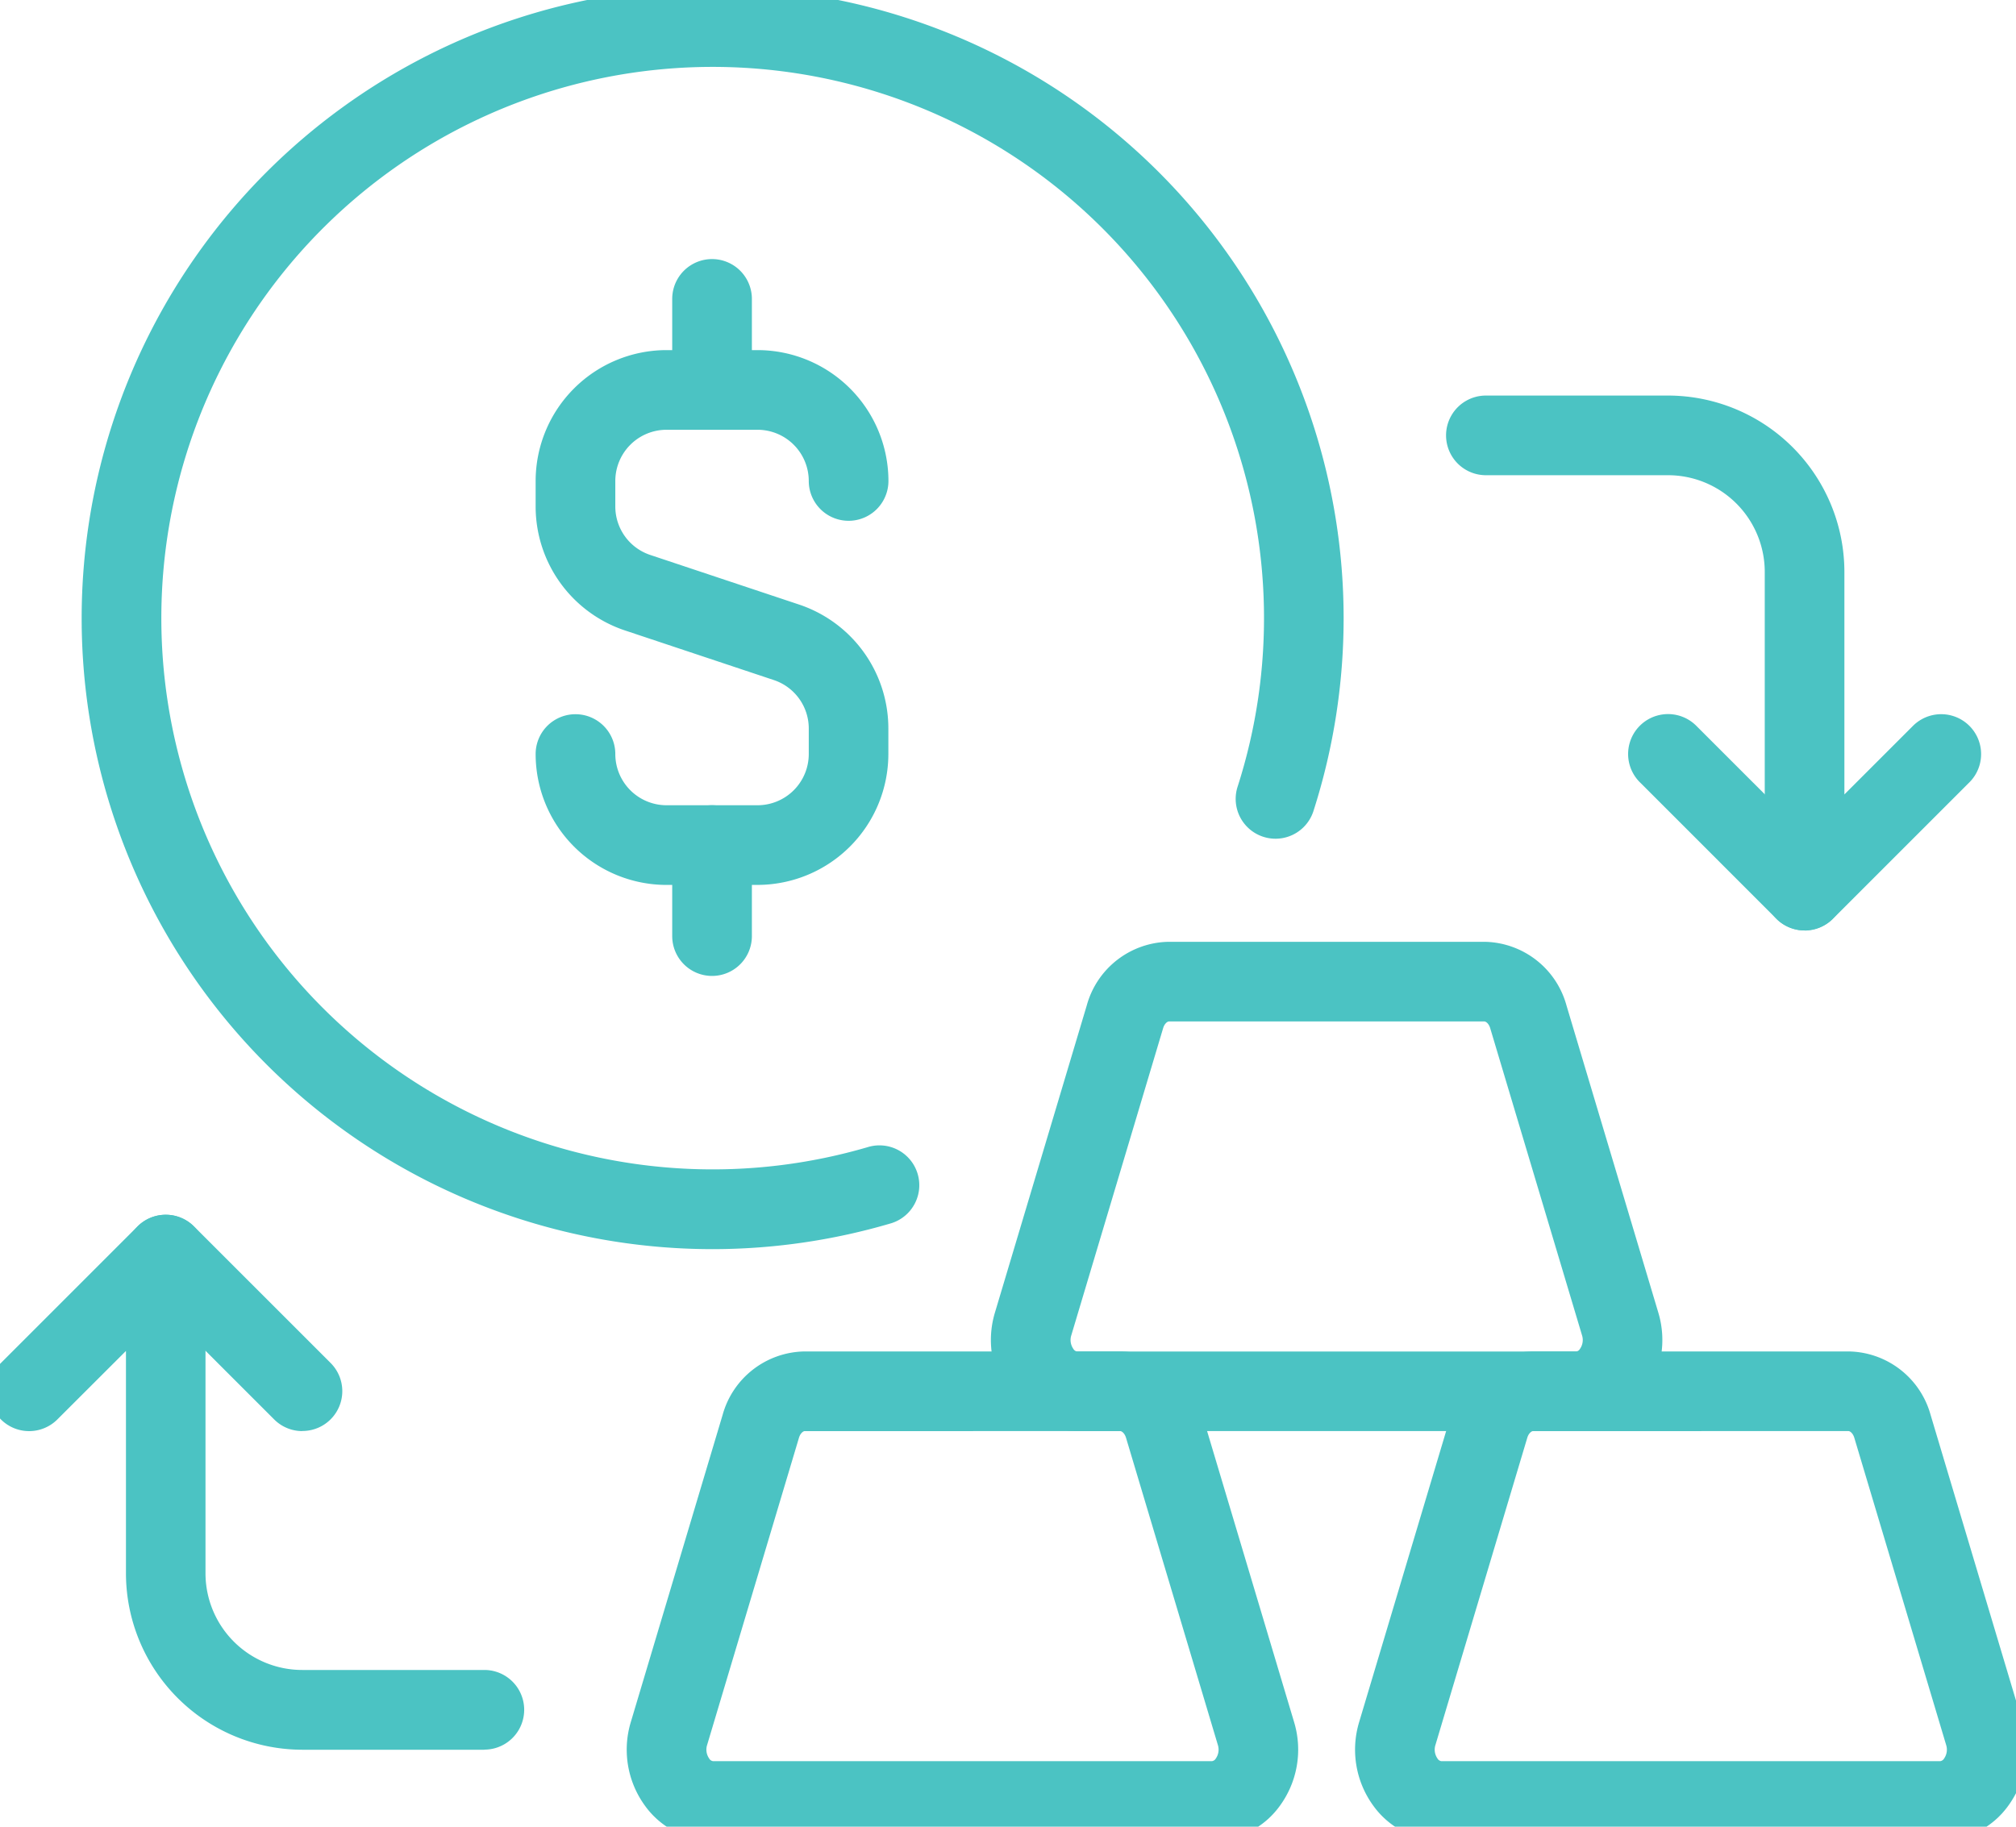 <svg xmlns="http://www.w3.org/2000/svg" xmlns:xlink="http://www.w3.org/1999/xlink" width="75" height="67.969" viewBox="0 0 75 67.969">
  <defs>
    <clipPath id="clip-path">
      <rect id="Rectangle_47" data-name="Rectangle 47" width="75" height="67.969" fill="#4bc3c3"/>
    </clipPath>
  </defs>
  <g id="Group_78" data-name="Group 78" transform="translate(-0.357 -0.384)">
    <g id="Group_77" data-name="Group 77" transform="translate(0.357 0.384)" clip-path="url(#clip-path)">
      <path id="Path_105" data-name="Path 105" d="M197.777,186.206H179.21a3.124,3.124,0,0,1-2.517-1.29,3.543,3.543,0,0,1-.538-3.12l3.417-11.431A3.216,3.216,0,0,1,182.627,168h11.734a3.215,3.215,0,0,1,3.056,2.365l3.417,11.431a3.543,3.543,0,0,1-.538,3.12,3.124,3.124,0,0,1-2.517,1.29m-15.151-15.242c-.057,0-.165.079-.216.25l-3.417,11.431a.574.574,0,0,0,.076.5.2.2,0,0,0,.141.1h18.568a.2.2,0,0,0,.141-.1.574.574,0,0,0,.076-.5l-3.417-11.431c-.051-.171-.159-.25-.216-.25Z" transform="translate(-139.141 -132.957)" fill="#4bc3c3"/>
      <path id="Path_106" data-name="Path 106" d="M133.777,258.206H115.21a3.124,3.124,0,0,1-2.517-1.29,3.543,3.543,0,0,1-.538-3.12l3.416-11.431A3.216,3.216,0,0,1,118.627,240h11.734a3.215,3.215,0,0,1,3.056,2.365l3.417,11.431a3.543,3.543,0,0,1-.538,3.12,3.124,3.124,0,0,1-2.517,1.29m-15.151-15.242c-.057,0-.165.079-.216.25l-3.417,11.431a.574.574,0,0,0,.076.5.2.2,0,0,0,.141.1h18.568a.2.2,0,0,0,.141-.1.574.574,0,0,0,.076-.5l-3.417-11.431c-.051-.171-.159-.25-.216-.25Z" transform="translate(-88.689 -189.715)" fill="#4bc3c3"/>
      <path id="Path_107" data-name="Path 107" d="M261.777,258.206H243.21a3.124,3.124,0,0,1-2.517-1.29,3.544,3.544,0,0,1-.538-3.12l3.417-11.431A3.216,3.216,0,0,1,246.627,240h11.734a3.215,3.215,0,0,1,3.056,2.365l3.417,11.431a3.543,3.543,0,0,1-.538,3.12,3.125,3.125,0,0,1-2.518,1.29m-15.151-15.242c-.057,0-.165.079-.216.25l-3.417,11.431a.574.574,0,0,0,.076.5.2.2,0,0,0,.141.1h18.567a.2.2,0,0,0,.141-.1.574.574,0,0,0,.076-.5l-3.417-11.431c-.051-.171-.159-.25-.216-.25Z" transform="translate(-189.593 -189.715)" fill="#4bc3c3"/>
      <path id="Path_108" data-name="Path 108" d="M104.256,83.9h-3.387A4.874,4.874,0,0,1,96,79.03a1.482,1.482,0,0,1,2.964,0,1.907,1.907,0,0,0,1.905,1.905h3.387a1.907,1.907,0,0,0,1.905-1.905v-.946a1.9,1.9,0,0,0-1.3-1.807l-5.529-1.843A4.862,4.862,0,0,1,96,69.815v-.946A4.874,4.874,0,0,1,100.869,64h3.387a4.874,4.874,0,0,1,4.869,4.869,1.482,1.482,0,0,1-2.964,0,1.907,1.907,0,0,0-1.905-1.905h-3.387a1.907,1.907,0,0,0-1.905,1.905v.946a1.9,1.9,0,0,0,1.3,1.807l5.529,1.843a4.862,4.862,0,0,1,3.329,4.619v.946a4.874,4.874,0,0,1-4.869,4.869" transform="translate(-76.073 -50.973)" fill="#4bc3c3"/>
      <path id="Path_109" data-name="Path 109" d="M121.482,54.351A1.482,1.482,0,0,1,120,52.869V49.482a1.482,1.482,0,1,1,2.964,0v3.387a1.482,1.482,0,0,1-1.482,1.482" transform="translate(-94.992 -38.36)" fill="#4bc3c3"/>
      <path id="Path_110" data-name="Path 110" d="M121.482,150.351A1.482,1.482,0,0,1,120,148.869v-3.387a1.482,1.482,0,1,1,2.964,0v3.387a1.482,1.482,0,0,1-1.482,1.482" transform="translate(-94.992 -114.038)" fill="#4bc3c3"/>
      <path id="Path_111" data-name="Path 111" d="M39.5,47A23.474,23.474,0,1,1,61.862,30.728a1.482,1.482,0,0,1-2.82-.911A20.511,20.511,0,1,0,45.331,43.192a1.482,1.482,0,0,1,.84,2.842A23.523,23.523,0,0,1,39.5,47" transform="translate(-13.008 -0.521)" fill="#4bc3c3"/>
      <path id="Path_112" data-name="Path 112" d="M269.336,91.9a1.482,1.482,0,0,1-1.481-1.482V78.562a3.6,3.6,0,0,0-3.6-3.6h-6.774a1.482,1.482,0,1,1,0-2.964h6.774a6.57,6.57,0,0,1,6.563,6.562V86.84l2.551-2.551a1.482,1.482,0,1,1,2.1,2.1l-5.081,5.081a1.481,1.481,0,0,1-1.048.434" transform="translate(-202.202 -57.28)" fill="#4bc3c3"/>
      <path id="Path_113" data-name="Path 113" d="M294.562,136.045a1.478,1.478,0,0,1-1.048-.434l-5.081-5.081a1.482,1.482,0,0,1,2.1-2.1l5.081,5.081a1.482,1.482,0,0,1-1.048,2.53" transform="translate(-227.428 -101.425)" fill="#4bc3c3"/>
      <path id="Path_114" data-name="Path 114" d="M18.417,235.9H11.643a6.57,6.57,0,0,1-6.562-6.562v-8.277L2.529,223.61a1.482,1.482,0,1,1-2.1-2.1l5.081-5.081a1.482,1.482,0,0,1,2.53,1.048v11.855a3.6,3.6,0,0,0,3.6,3.6h6.774a1.482,1.482,0,1,1,0,2.964" transform="translate(-0.395 -170.795)" fill="#4bc3c3"/>
      <path id="Path_115" data-name="Path 115" d="M30.562,224.045a1.478,1.478,0,0,1-1.048-.434l-5.081-5.081a1.482,1.482,0,0,1,2.1-2.1l5.081,5.081a1.482,1.482,0,0,1-1.048,2.53" transform="translate(-19.314 -170.796)" fill="#4bc3c3"/>
    </g>
  </g>
</svg>
